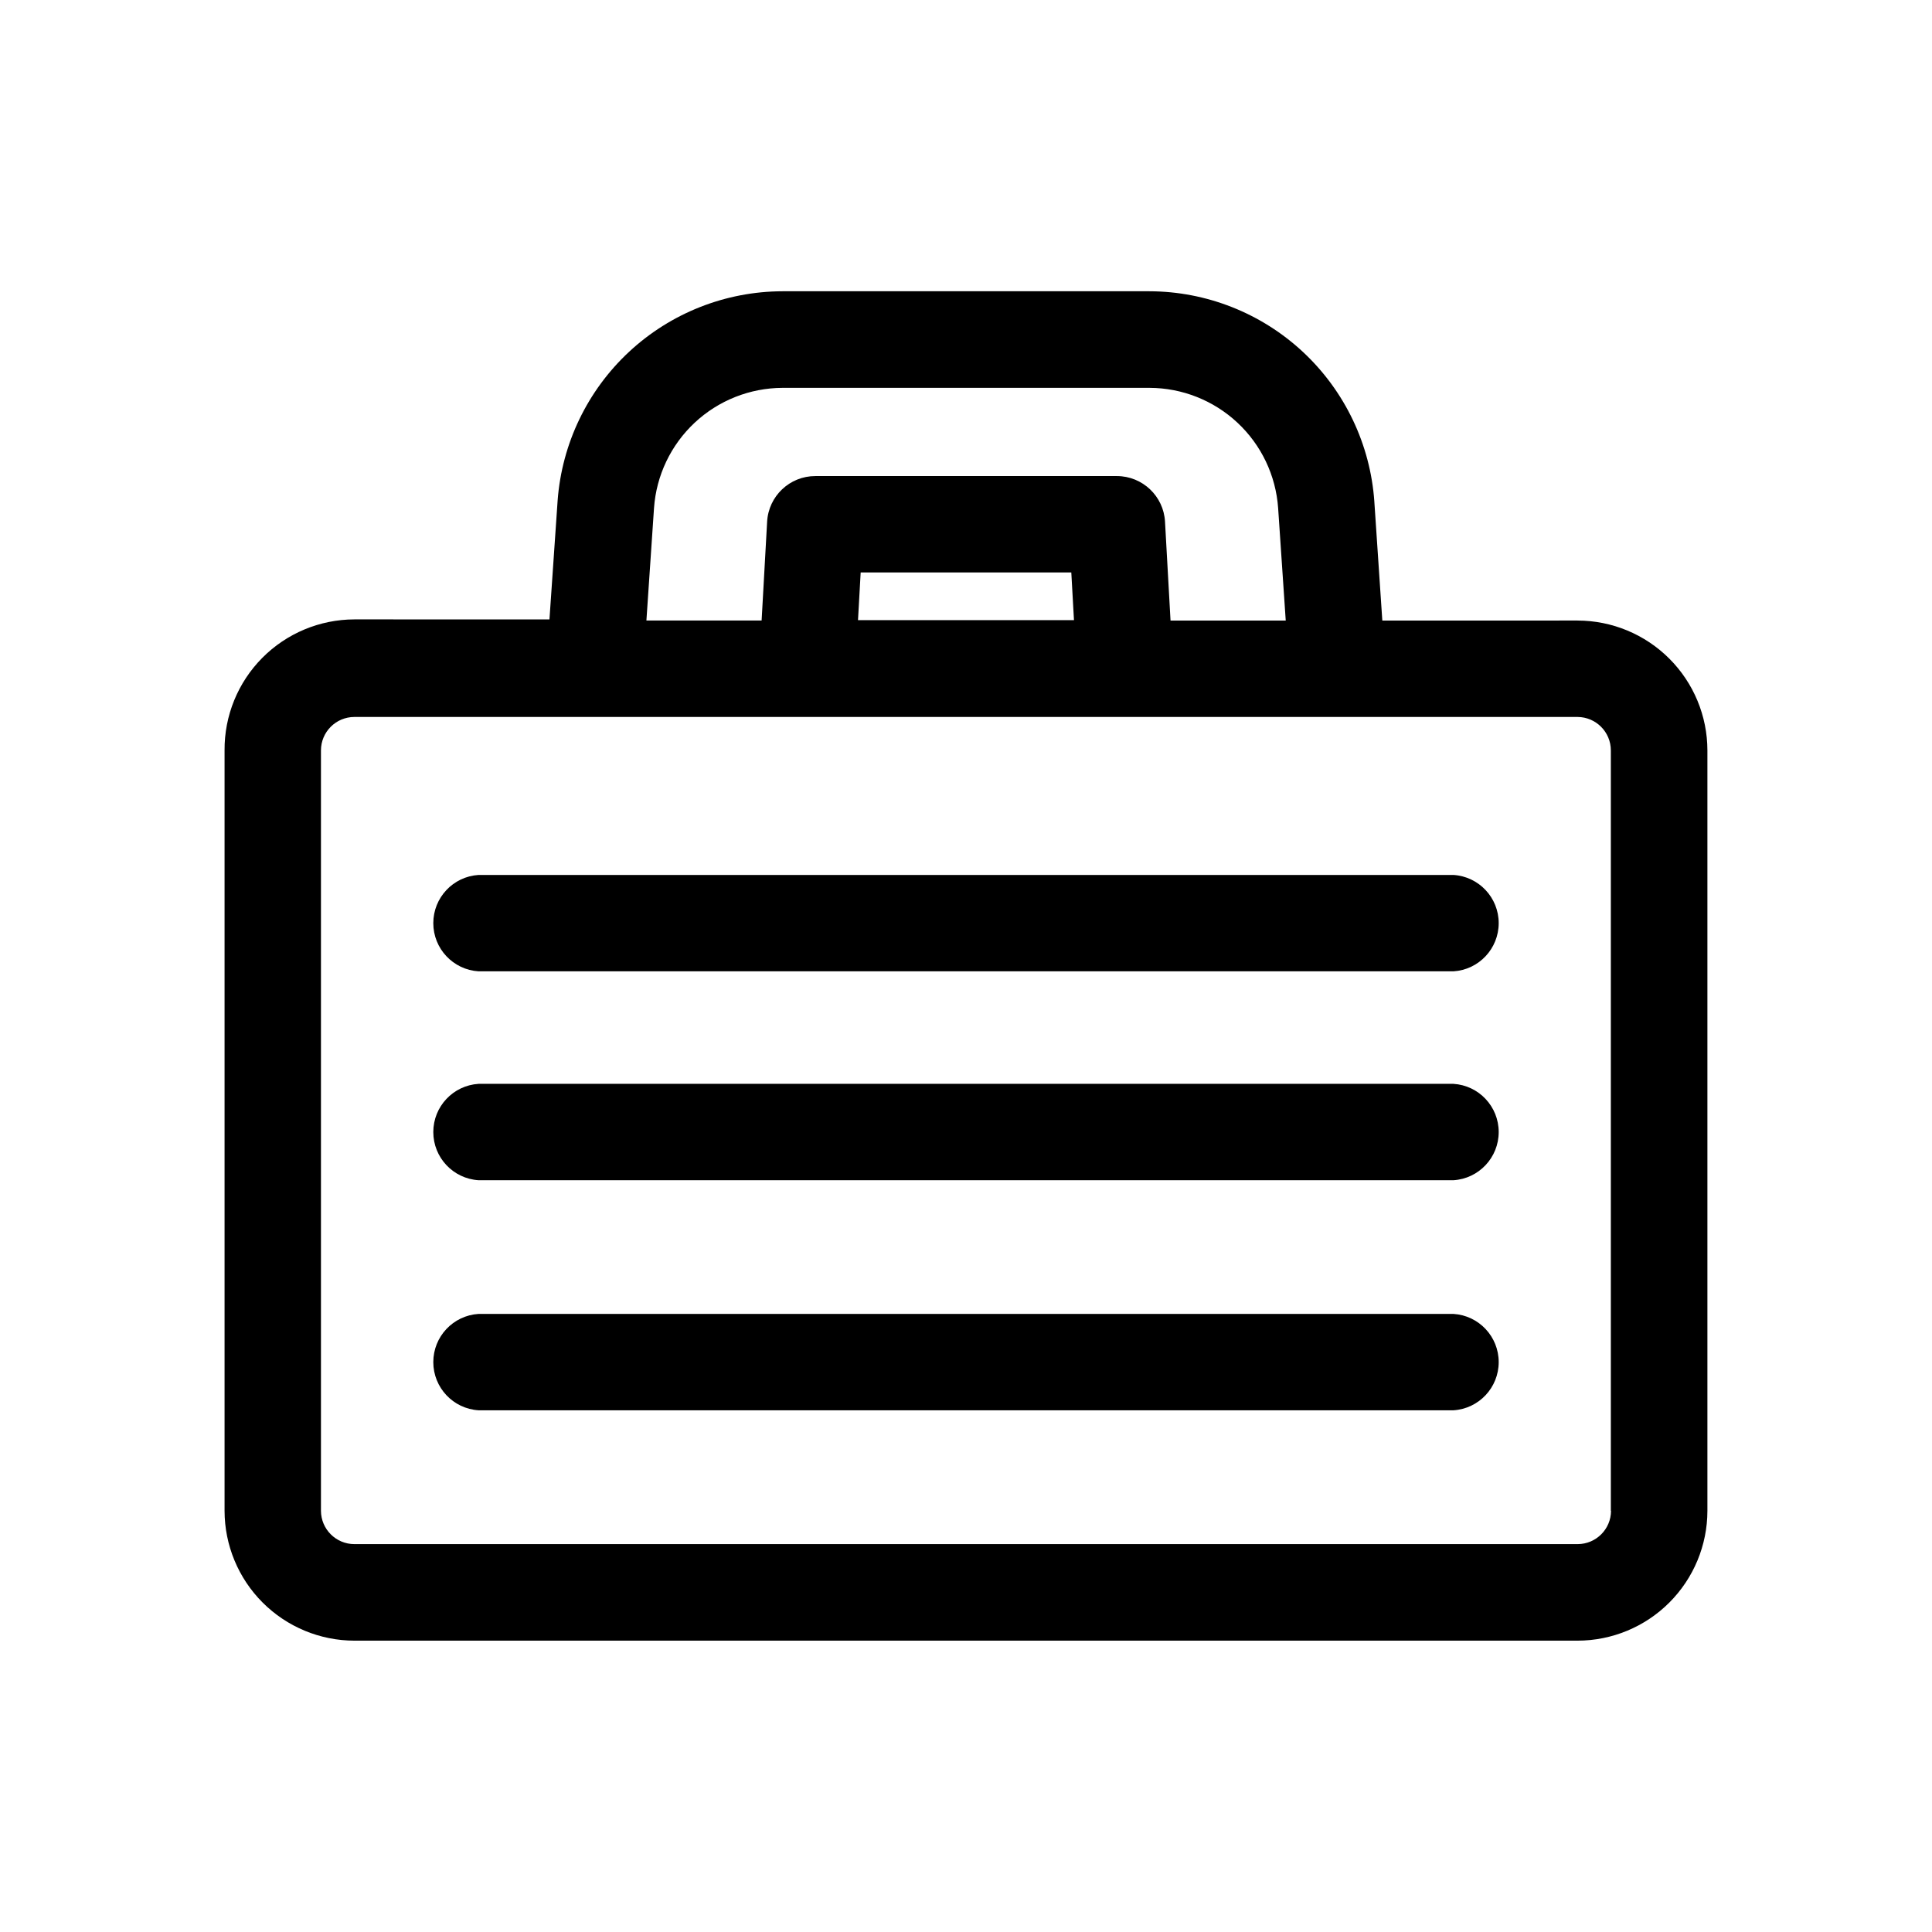 <?xml version="1.0" encoding="UTF-8"?>
<!-- Uploaded to: SVG Repo, www.svgrepo.com, Generator: SVG Repo Mixer Tools -->
<svg fill="#000000" width="800px" height="800px" version="1.1" viewBox="144 144 512 512" xmlns="http://www.w3.org/2000/svg">
 <g fill-rule="evenodd">
  <path d="m570.94 544.39c-0.027 4.859-3.961 8.789-8.816 8.816h-324.2c-4.875 0-8.84-3.938-8.867-8.816v-201.52c0-4.898 3.973-8.867 8.867-8.867h324.15c4.879 0.027 8.816 3.988 8.816 8.867v201.52zm-199.56-236.04 0.707-12.645h55.82l0.707 12.645zm-54.059-29.727-2.016 29.824h30.531l1.461-26.199v0.004c0.375-6.789 5.996-12.102 12.797-12.09h79.902c6.781 0.016 12.375 5.32 12.746 12.09l1.461 26.199h30.531l-2.016-29.824v-0.004c-0.609-8.625-4.457-16.699-10.777-22.605-6.316-5.906-14.633-9.203-23.277-9.234h-97.285c-8.648 0.031-16.965 3.328-23.281 9.234-6.316 5.906-10.168 13.98-10.777 22.605zm244.75 29.824-51.742 0.004-2.117-31.539h0.004c-1.059-15.102-7.793-29.238-18.848-39.578-11.059-10.336-25.617-16.105-40.754-16.145h-97.234c-15.09 0.035-29.609 5.762-40.66 16.035-11.047 10.273-17.812 24.34-18.941 39.387l-2.168 31.539-51.691-0.004c-9.172 0.016-17.965 3.688-24.422 10.203-6.461 6.516-10.055 15.336-9.988 24.512v201.52c0.016 9.121 3.644 17.867 10.094 24.316s15.195 10.082 24.316 10.094h324.15c9.121-0.012 17.867-3.644 24.316-10.094s10.082-15.195 10.094-24.316v-201.52c-0.012-9.121-3.644-17.867-10.094-24.316-6.449-6.453-15.195-10.082-24.316-10.094z"/>
  <path d="m529.18 375.87h-258.36c-6.742 0.422-11.992 6.016-11.992 12.77 0 6.758 5.25 12.348 11.992 12.773h258.36c6.742-0.426 11.992-6.016 11.992-12.773 0-6.754-5.25-12.348-11.992-12.77z"/>
  <path d="m529.18 431.23h-258.36c-6.742 0.426-11.992 6.016-11.992 12.773 0 6.754 5.25 12.348 11.992 12.77h258.36c6.742-0.422 11.992-6.016 11.992-12.77 0-6.758-5.25-12.348-11.992-12.773z"/>
  <path d="m529.18 492.2h-258.36c-6.742 0.426-11.992 6.016-11.992 12.773 0 6.754 5.25 12.348 11.992 12.77h258.36c6.742-0.422 11.992-6.016 11.992-12.77 0-6.758-5.25-12.348-11.992-12.773z"/>
 </g>
</svg>